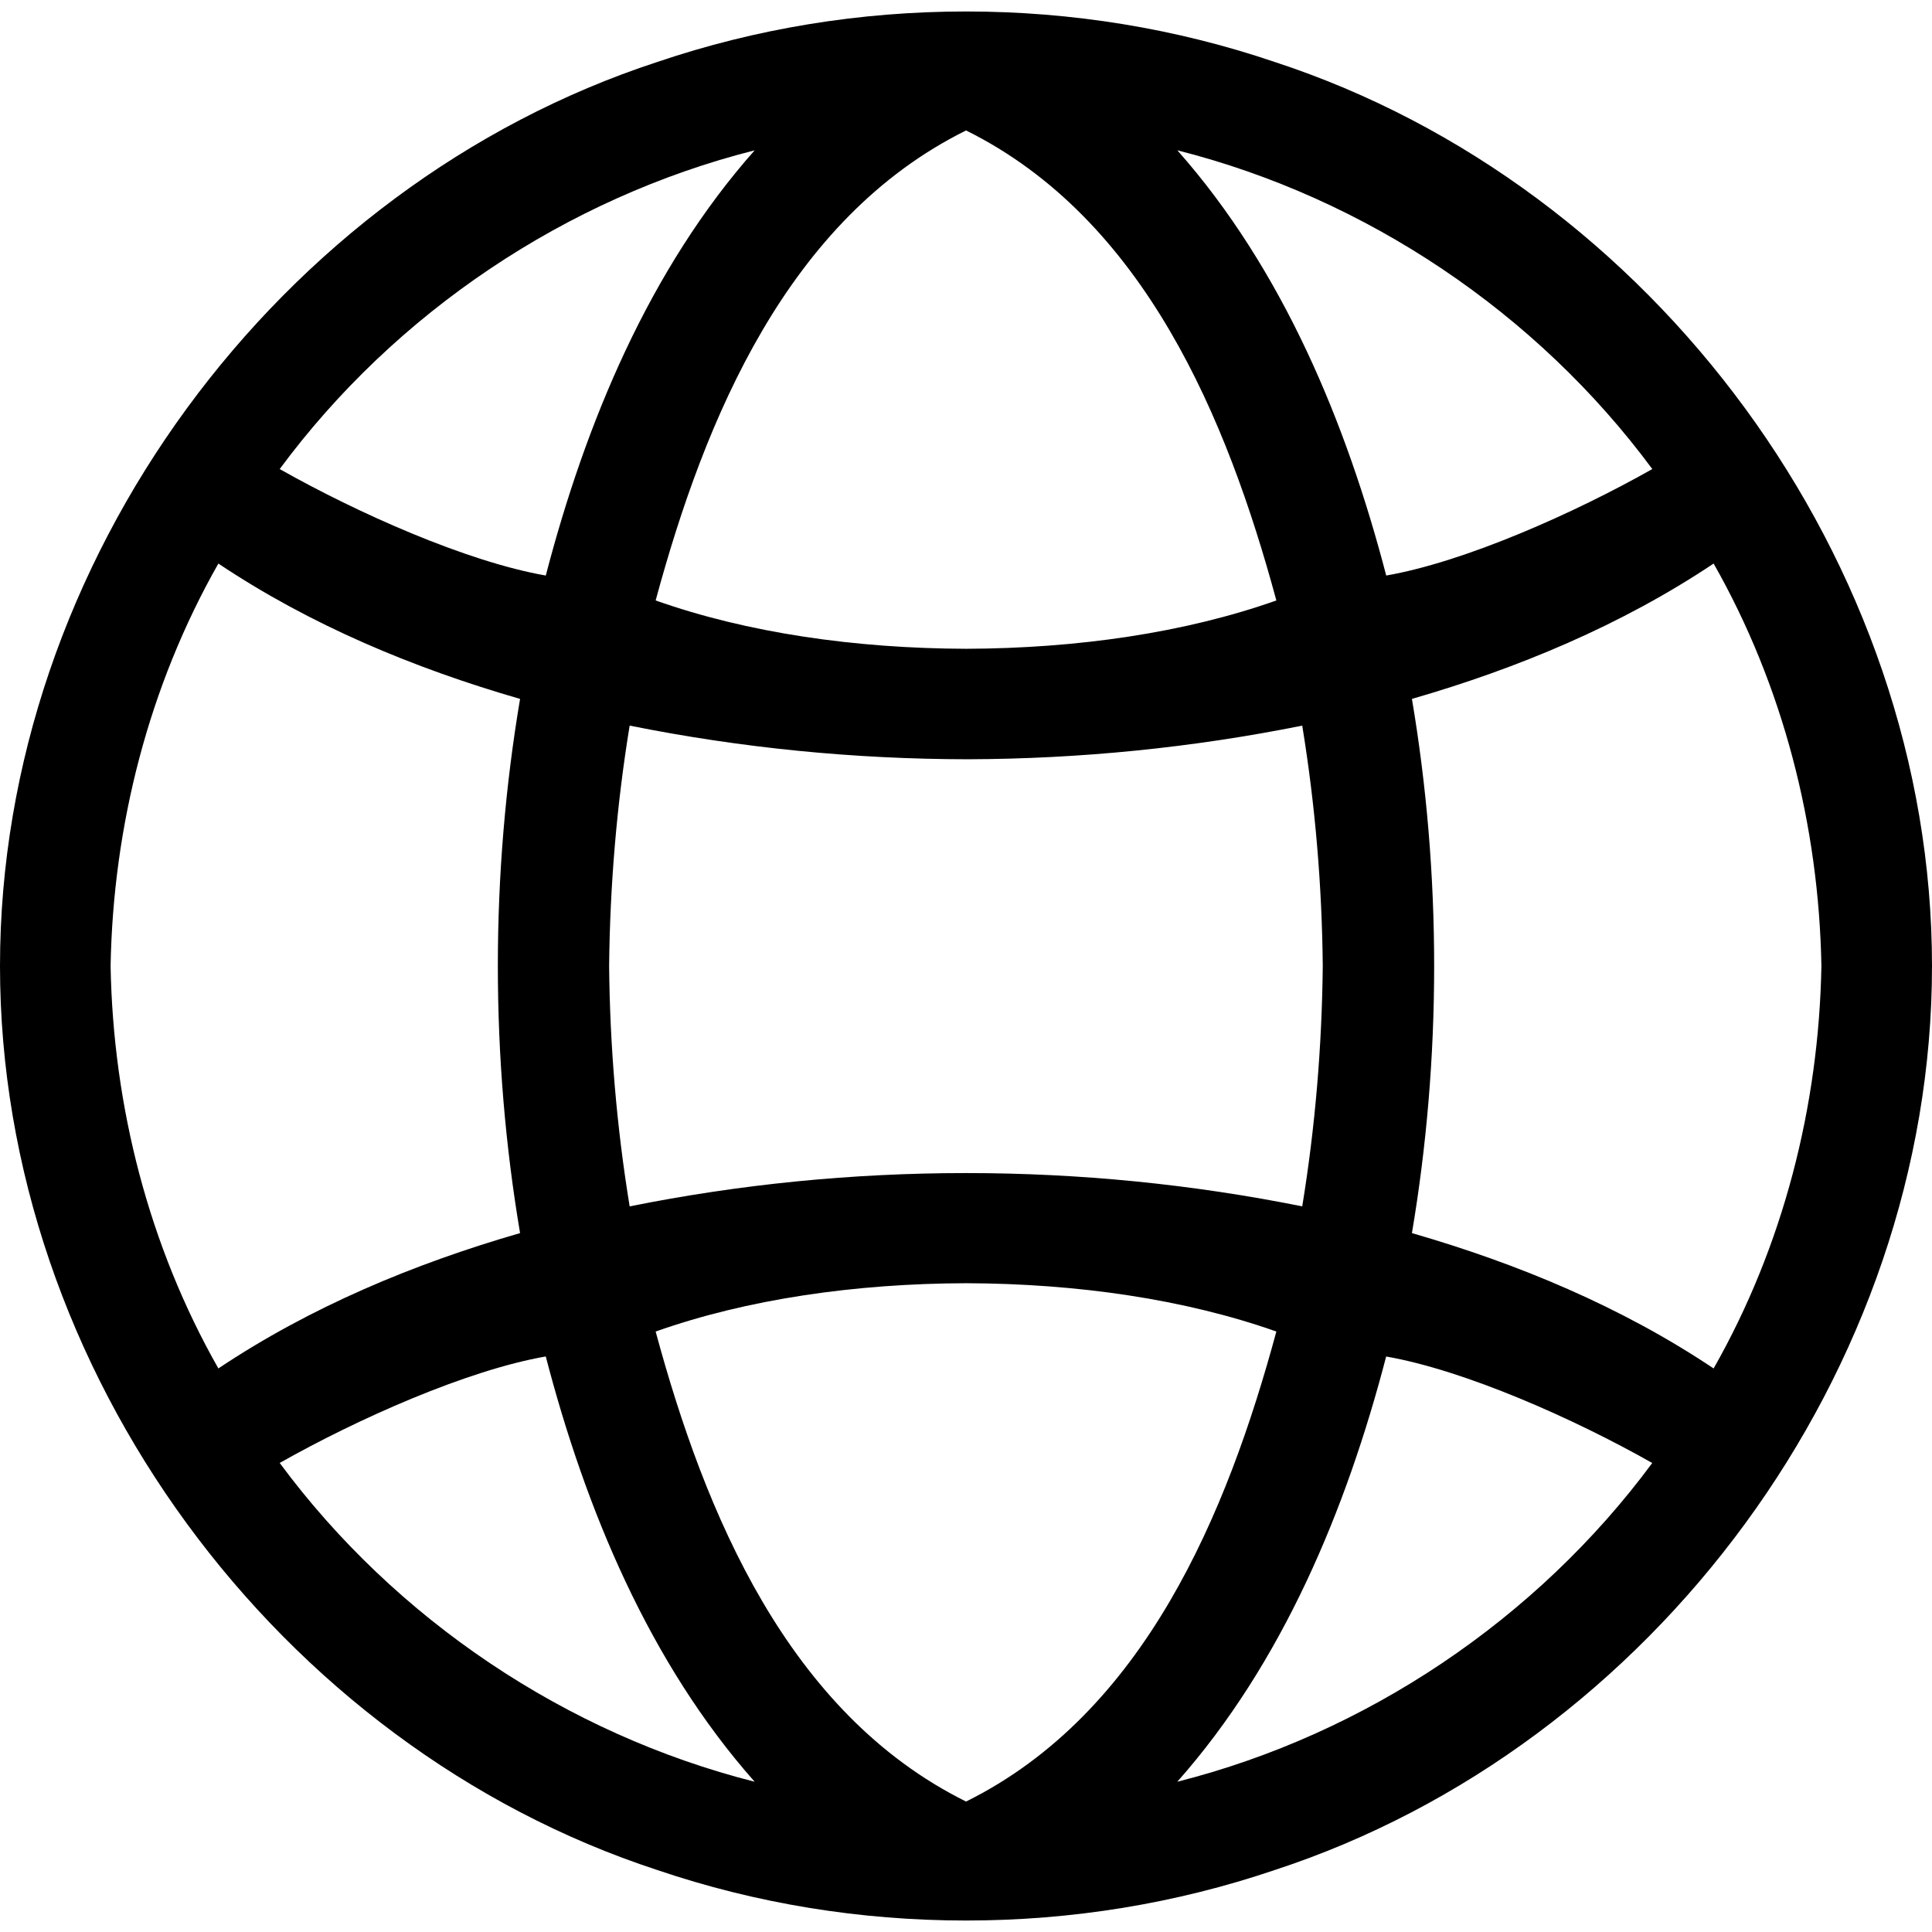 <?xml version="1.0" encoding="UTF-8" standalone="no"?>
<svg
   version="1.1"
   x="0px"
   y="0px"
   viewBox="0 0 34.344 34.344"
   xml:space="preserve"
   width="2374.642"
   height="2374.642"
   xmlns="http://www.w3.org/2000/svg"
   xmlns:svg="http://www.w3.org/2000/svg">

<path
   id="rect939"
   style="fill:#000000;fill-opacity:1;stroke:none;stroke-width:0;stroke-dasharray:none;stop-color:#000000"
   d="M 11.683,1.102 C 4.96,3.301 -0,9.97 -0,17.172 -0,24.374 4.961,31.043 11.683,33.242 c 1.755,0.596 3.607,0.898 5.489,0.898 1.883,0 3.735,-0.303 5.489,-0.898 6.722,-2.199 11.683,-8.868 11.683,-16.07 -2e-6,-7.202 -4.961,-13.871 -11.683,-16.07 -1.755,-0.596 -3.607,-0.898 -5.489,-0.898 -1.883,0 -3.735,0.303 -5.489,0.898 z m 5.49,1.217 c 3.168,1.571 4.641,5.122 5.516,8.355 -1.627,0.576 -3.544,0.853 -5.516,0.859 -1.972,-0.006 -3.89,-0.283 -5.518,-0.859 0.875,-3.234 2.348,-6.785 5.518,-8.355 z m -3.758,0.353 c -1.874,2.115 -3.007,4.851 -3.713,7.559 -1.401,-0.244 -3.346,-1.11 -4.73,-1.893 2.056,-2.78 5.09,-4.818 8.443,-5.666 z m 7.514,0 c 3.353,0.848 6.387,2.886 8.443,5.666 -1.384,0.783 -3.33,1.649 -4.73,1.893 -0.706,-2.708 -1.839,-5.444 -3.713,-7.559 z M 3.882,10.018 c 1.637,1.095 3.476,1.861 5.363,2.406 -0.259,1.535 -0.395,3.125 -0.395,4.748 10e-7,1.623 0.136,3.213 0.395,4.748 -1.887,0.545 -3.726,1.312 -5.363,2.406 -1.237,-2.176 -1.871,-4.66 -1.916,-7.154 0.045,-2.494 0.679,-4.978 1.916,-7.154 z m 26.58,0 c 1.237,2.176 1.871,4.66 1.916,7.154 -0.045,2.494 -0.679,4.978 -1.916,7.154 -1.637,-1.095 -3.476,-1.861 -5.363,-2.406 0.259,-1.535 0.395,-3.125 0.395,-4.748 2e-6,-1.623 -0.136,-3.213 -0.395,-4.748 1.887,-0.545 3.726,-1.312 5.363,-2.406 z m -19.268,2.881 c 1.975,0.397 3.991,0.596 6.008,0.598 1.996,-0.006 3.992,-0.205 5.947,-0.598 0.231,1.412 0.351,2.843 0.365,4.273 -0.015,1.431 -0.134,2.861 -0.365,4.273 -1.955,-0.393 -3.951,-0.592 -5.978,-0.592 -2.027,5e-6 -4.023,0.199 -5.978,0.592 -0.231,-1.412 -0.351,-2.843 -0.365,-4.273 0.015,-1.431 0.134,-2.861 0.365,-4.273 z m 5.979,9.912 c 1.971,0.006 3.888,0.283 5.516,0.859 -0.875,3.234 -2.348,6.785 -5.516,8.355 -3.169,-1.571 -4.643,-5.121 -5.518,-8.355 1.628,-0.576 3.546,-0.853 5.518,-0.859 z m -7.471,1.303 c 0.705,2.708 1.839,5.444 3.713,7.559 -3.353,-0.849 -6.387,-2.887 -8.443,-5.667 1.384,-0.783 3.329,-1.649 4.73,-1.893 z m 14.939,0 c 1.401,0.244 3.347,1.109 4.73,1.893 -2.056,2.78 -5.09,4.818 -8.443,5.666 1.874,-2.115 3.008,-4.851 3.713,-7.559 z" /></svg>
